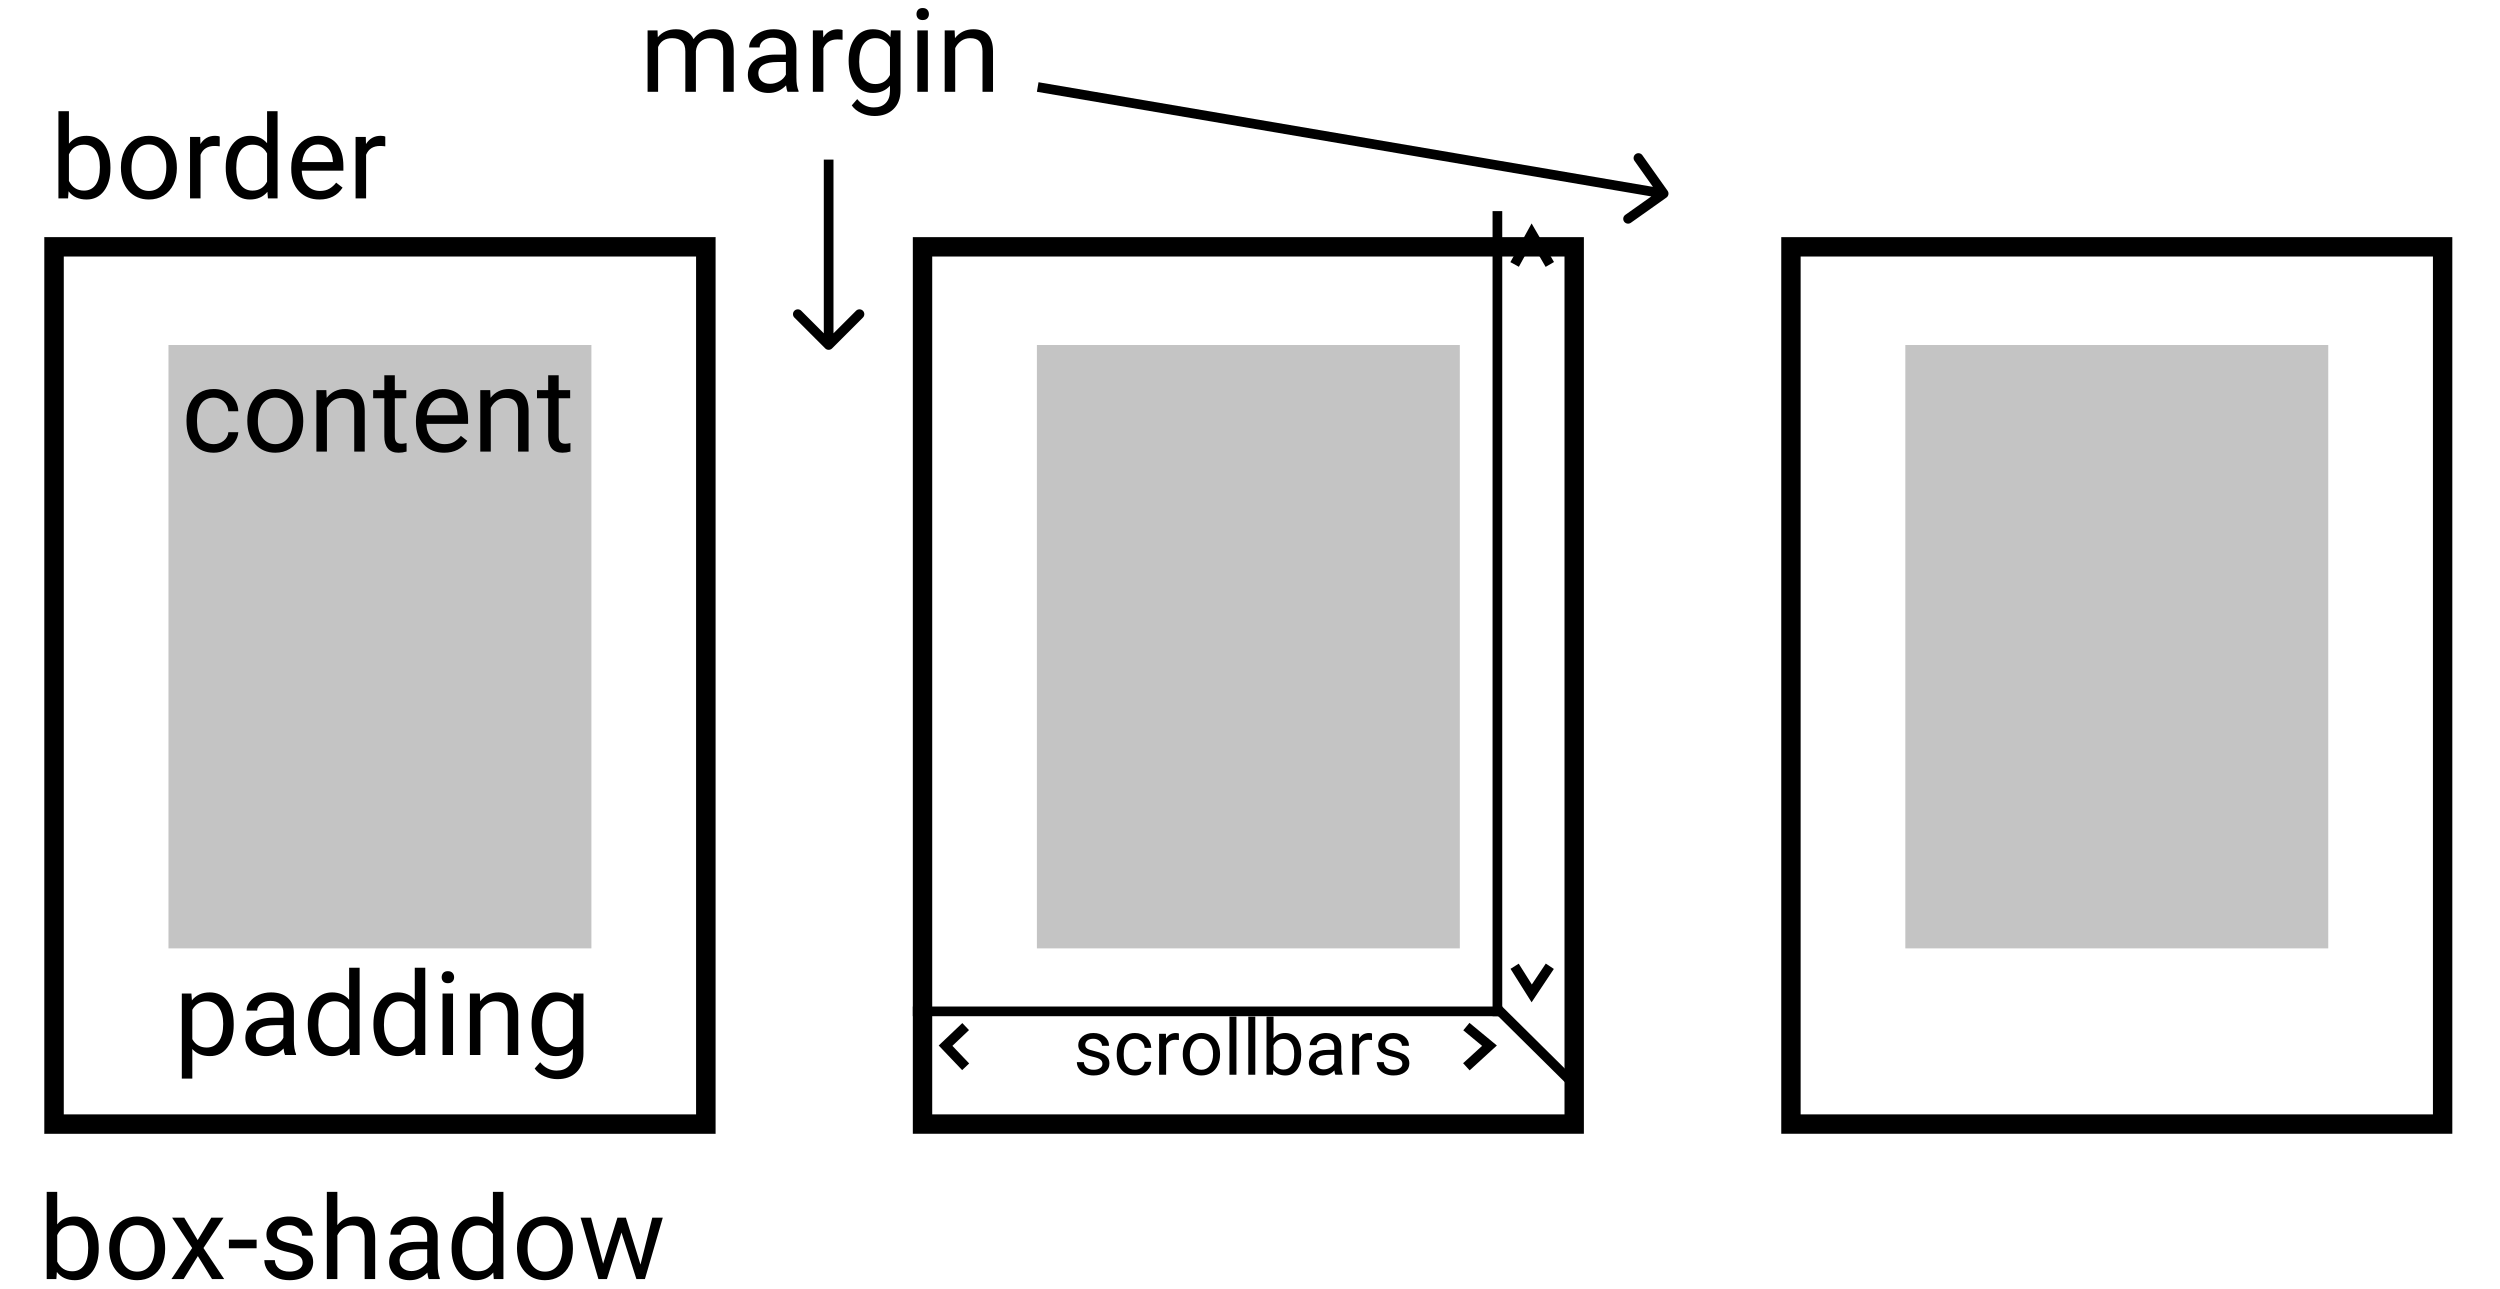 <svg width="258" height="133" viewBox="0 0 258 133" fill="none" xmlns="http://www.w3.org/2000/svg">
<g filter="url(#filter0_d)">
<rect x="4.582" y="20.473" width="69.253" height="92.531" fill="white"/>
<rect x="5.582" y="21.473" width="67.253" height="90.531" stroke="black" stroke-width="2"/>
</g>
<rect x="17.386" y="35.603" width="43.647" height="62.27" fill="#C4C4C4"/>
<g filter="url(#filter1_d)">
<rect x="4.582" y="20.473" width="69.253" height="92.531" fill="white"/>
<rect x="5.582" y="21.473" width="67.253" height="90.531" stroke="black" stroke-width="2"/>
</g>
<rect x="17.386" y="35.603" width="43.647" height="62.27" fill="#C4C4C4"/>
<g filter="url(#filter2_d)">
<rect x="94.204" y="20.473" width="69.253" height="92.531" fill="white"/>
<rect x="95.204" y="21.473" width="67.253" height="90.531" stroke="black" stroke-width="2"/>
</g>
<rect x="107.007" y="35.603" width="43.647" height="62.27" fill="#C4C4C4"/>
<g filter="url(#filter3_d)">
<rect x="183.826" y="20.473" width="69.253" height="92.531" fill="white"/>
<rect x="184.826" y="21.473" width="67.253" height="90.531" stroke="black" stroke-width="2"/>
</g>
<rect x="196.629" y="35.603" width="43.647" height="62.27" fill="#C4C4C4"/>
<path d="M10.188 128.9C10.188 129.869 9.965 130.648 9.52 131.238C9.074 131.824 8.477 132.117 7.727 132.117C6.926 132.117 6.307 131.834 5.869 131.268L5.816 132H4.82V123H5.904V126.357C6.342 125.814 6.945 125.543 7.715 125.543C8.484 125.543 9.088 125.834 9.525 126.416C9.967 126.998 10.188 127.795 10.188 128.807V128.9ZM9.104 128.777C9.104 128.039 8.961 127.469 8.676 127.066C8.391 126.664 7.98 126.463 7.445 126.463C6.73 126.463 6.217 126.795 5.904 127.459V130.201C6.236 130.865 6.754 131.197 7.457 131.197C7.977 131.197 8.381 130.996 8.67 130.594C8.959 130.191 9.104 129.586 9.104 128.777ZM11.271 128.771C11.271 128.15 11.393 127.592 11.635 127.096C11.881 126.6 12.221 126.217 12.654 125.947C13.092 125.678 13.59 125.543 14.148 125.543C15.012 125.543 15.709 125.842 16.24 126.439C16.775 127.037 17.043 127.832 17.043 128.824V128.9C17.043 129.518 16.924 130.072 16.686 130.564C16.451 131.053 16.113 131.434 15.672 131.707C15.234 131.98 14.73 132.117 14.16 132.117C13.301 132.117 12.604 131.818 12.068 131.221C11.537 130.623 11.271 129.832 11.271 128.848V128.771ZM12.361 128.9C12.361 129.604 12.523 130.168 12.848 130.594C13.176 131.02 13.613 131.232 14.16 131.232C14.711 131.232 15.148 131.018 15.473 130.588C15.797 130.154 15.959 129.549 15.959 128.771C15.959 128.076 15.793 127.514 15.461 127.084C15.133 126.65 14.695 126.434 14.148 126.434C13.613 126.434 13.182 126.646 12.854 127.072C12.525 127.498 12.361 128.107 12.361 128.9ZM20.4 127.975L21.807 125.66H23.072L20.998 128.795L23.137 132H21.883L20.418 129.627L18.953 132H17.693L19.832 128.795L17.758 125.66H19.012L20.4 127.975ZM26.482 128.818H23.623V127.934H26.482V128.818ZM31.234 130.318C31.234 130.025 31.123 129.799 30.9 129.639C30.682 129.475 30.297 129.334 29.746 129.217C29.199 129.1 28.764 128.959 28.439 128.795C28.119 128.631 27.881 128.436 27.725 128.209C27.572 127.982 27.496 127.713 27.496 127.4C27.496 126.881 27.715 126.441 28.152 126.082C28.594 125.723 29.156 125.543 29.84 125.543C30.559 125.543 31.141 125.729 31.586 126.1C32.035 126.471 32.26 126.945 32.26 127.523H31.17C31.17 127.227 31.043 126.971 30.789 126.756C30.539 126.541 30.223 126.434 29.84 126.434C29.445 126.434 29.137 126.52 28.914 126.691C28.691 126.863 28.58 127.088 28.58 127.365C28.58 127.627 28.684 127.824 28.891 127.957C29.098 128.09 29.471 128.217 30.01 128.338C30.553 128.459 30.992 128.604 31.328 128.771C31.664 128.939 31.912 129.143 32.072 129.381C32.236 129.615 32.318 129.902 32.318 130.242C32.318 130.809 32.092 131.264 31.639 131.607C31.186 131.947 30.598 132.117 29.875 132.117C29.367 132.117 28.918 132.027 28.527 131.848C28.137 131.668 27.83 131.418 27.607 131.098C27.389 130.773 27.279 130.424 27.279 130.049H28.363C28.383 130.412 28.527 130.701 28.797 130.916C29.07 131.127 29.43 131.232 29.875 131.232C30.285 131.232 30.613 131.15 30.859 130.986C31.109 130.818 31.234 130.596 31.234 130.318ZM34.815 126.428C35.295 125.838 35.92 125.543 36.69 125.543C38.029 125.543 38.705 126.299 38.717 127.811V132H37.633V127.805C37.629 127.348 37.523 127.01 37.316 126.791C37.113 126.572 36.795 126.463 36.361 126.463C36.01 126.463 35.701 126.557 35.435 126.744C35.17 126.932 34.963 127.178 34.815 127.482V132H33.73V123H34.815V126.428ZM44.254 132C44.191 131.875 44.141 131.652 44.102 131.332C43.598 131.855 42.996 132.117 42.297 132.117C41.672 132.117 41.158 131.941 40.756 131.59C40.357 131.234 40.158 130.785 40.158 130.242C40.158 129.582 40.408 129.07 40.908 128.707C41.412 128.34 42.119 128.156 43.029 128.156H44.084V127.658C44.084 127.279 43.971 126.979 43.744 126.756C43.518 126.529 43.184 126.416 42.742 126.416C42.355 126.416 42.031 126.514 41.77 126.709C41.508 126.904 41.377 127.141 41.377 127.418H40.287C40.287 127.102 40.398 126.797 40.621 126.504C40.848 126.207 41.152 125.973 41.535 125.801C41.922 125.629 42.346 125.543 42.807 125.543C43.537 125.543 44.109 125.727 44.523 126.094C44.938 126.457 45.152 126.959 45.168 127.6V130.518C45.168 131.1 45.242 131.562 45.391 131.906V132H44.254ZM42.455 131.174C42.795 131.174 43.117 131.086 43.422 130.91C43.727 130.734 43.947 130.506 44.084 130.225V128.924H43.234C41.906 128.924 41.242 129.312 41.242 130.09C41.242 130.43 41.355 130.695 41.582 130.887C41.809 131.078 42.1 131.174 42.455 131.174ZM46.603 128.777C46.603 127.805 46.834 127.023 47.295 126.434C47.756 125.84 48.359 125.543 49.105 125.543C49.848 125.543 50.435 125.797 50.869 126.305V123H51.953V132H50.957L50.904 131.32C50.471 131.852 49.867 132.117 49.094 132.117C48.359 132.117 47.76 131.816 47.295 131.215C46.834 130.613 46.603 129.828 46.603 128.859V128.777ZM47.688 128.9C47.688 129.619 47.836 130.182 48.133 130.588C48.43 130.994 48.84 131.197 49.363 131.197C50.051 131.197 50.553 130.889 50.869 130.271V127.359C50.545 126.762 50.047 126.463 49.375 126.463C48.844 126.463 48.43 126.668 48.133 127.078C47.836 127.488 47.688 128.096 47.688 128.9ZM53.353 128.771C53.353 128.15 53.475 127.592 53.717 127.096C53.963 126.6 54.303 126.217 54.736 125.947C55.174 125.678 55.672 125.543 56.23 125.543C57.094 125.543 57.791 125.842 58.322 126.439C58.857 127.037 59.125 127.832 59.125 128.824V128.9C59.125 129.518 59.006 130.072 58.768 130.564C58.533 131.053 58.195 131.434 57.754 131.707C57.316 131.98 56.812 132.117 56.242 132.117C55.383 132.117 54.685 131.818 54.15 131.221C53.619 130.623 53.353 129.832 53.353 128.848V128.771ZM54.443 128.9C54.443 129.604 54.605 130.168 54.93 130.594C55.258 131.02 55.695 131.232 56.242 131.232C56.793 131.232 57.23 131.018 57.555 130.588C57.879 130.154 58.041 129.549 58.041 128.771C58.041 128.076 57.875 127.514 57.543 127.084C57.215 126.65 56.777 126.434 56.23 126.434C55.695 126.434 55.264 126.646 54.935 127.072C54.607 127.498 54.443 128.107 54.443 128.9ZM66.098 130.506L67.316 125.66H68.4L66.555 132H65.676L64.135 127.195L62.635 132H61.756L59.916 125.66H60.994L62.242 130.406L63.719 125.66H64.592L66.098 130.506Z" fill="black"/>
<path d="M67.856 3.137L67.886 3.84C68.35 3.293 68.977 3.02 69.766 3.02C70.653 3.02 71.257 3.359 71.577 4.039C71.788 3.734 72.061 3.488 72.397 3.301C72.737 3.113 73.138 3.02 73.599 3.02C74.989 3.02 75.696 3.756 75.72 5.229V9.477H74.636V5.293C74.636 4.84 74.532 4.502 74.325 4.279C74.118 4.053 73.77 3.94 73.282 3.94C72.88 3.94 72.546 4.061 72.28 4.303C72.014 4.541 71.86 4.863 71.817 5.27V9.477H70.727V5.322C70.727 4.4 70.276 3.94 69.374 3.94C68.663 3.94 68.177 4.242 67.915 4.848V9.477H66.831V3.137H67.856ZM81.274 9.477C81.212 9.352 81.161 9.129 81.122 8.809C80.618 9.332 80.016 9.594 79.317 9.594C78.692 9.594 78.179 9.418 77.776 9.066C77.378 8.711 77.179 8.262 77.179 7.719C77.179 7.059 77.429 6.547 77.929 6.184C78.433 5.816 79.139 5.633 80.05 5.633H81.104V5.135C81.104 4.756 80.991 4.455 80.764 4.232C80.538 4.006 80.204 3.893 79.763 3.893C79.376 3.893 79.052 3.99 78.79 4.186C78.528 4.381 78.397 4.617 78.397 4.895H77.308C77.308 4.578 77.419 4.274 77.641 3.981C77.868 3.684 78.173 3.449 78.555 3.277C78.942 3.106 79.366 3.02 79.827 3.02C80.558 3.02 81.13 3.203 81.544 3.57C81.958 3.934 82.173 4.436 82.188 5.076V7.994C82.188 8.576 82.263 9.039 82.411 9.383V9.477H81.274ZM79.475 8.65C79.815 8.65 80.138 8.563 80.442 8.387C80.747 8.211 80.968 7.982 81.104 7.701V6.4H80.255C78.927 6.4 78.263 6.789 78.263 7.566C78.263 7.906 78.376 8.172 78.602 8.363C78.829 8.555 79.12 8.65 79.475 8.65ZM86.952 4.109C86.788 4.082 86.61 4.068 86.419 4.068C85.708 4.068 85.225 4.371 84.972 4.977V9.477H83.888V3.137H84.942L84.96 3.869C85.315 3.303 85.819 3.02 86.472 3.02C86.683 3.02 86.843 3.047 86.952 3.102V4.109ZM87.579 6.254C87.579 5.266 87.808 4.481 88.264 3.898C88.722 3.313 89.327 3.02 90.081 3.02C90.854 3.02 91.458 3.293 91.891 3.84L91.944 3.137H92.934V9.324C92.934 10.145 92.69 10.791 92.202 11.264C91.718 11.736 91.065 11.973 90.245 11.973C89.788 11.973 89.341 11.875 88.903 11.68C88.466 11.484 88.132 11.217 87.901 10.877L88.464 10.227C88.929 10.801 89.497 11.088 90.169 11.088C90.696 11.088 91.106 10.94 91.399 10.643C91.696 10.346 91.845 9.928 91.845 9.389V8.844C91.411 9.344 90.819 9.594 90.069 9.594C89.327 9.594 88.725 9.295 88.264 8.697C87.808 8.1 87.579 7.285 87.579 6.254ZM88.669 6.377C88.669 7.092 88.815 7.654 89.108 8.065C89.401 8.471 89.811 8.674 90.339 8.674C91.022 8.674 91.524 8.363 91.845 7.742V4.848C91.513 4.242 91.014 3.94 90.35 3.94C89.823 3.94 89.411 4.145 89.114 4.555C88.817 4.965 88.669 5.572 88.669 6.377ZM95.753 9.477H94.669V3.137H95.753V9.477ZM94.581 1.455C94.581 1.279 94.634 1.131 94.739 1.01C94.849 0.889 95.009 0.828 95.22 0.828C95.43 0.828 95.591 0.889 95.7 1.01C95.809 1.131 95.864 1.279 95.864 1.455C95.864 1.631 95.809 1.777 95.7 1.895C95.591 2.012 95.43 2.07 95.22 2.07C95.009 2.07 94.849 2.012 94.739 1.895C94.634 1.777 94.581 1.631 94.581 1.455ZM98.518 3.137L98.554 3.934C99.038 3.324 99.671 3.02 100.452 3.02C101.792 3.02 102.468 3.775 102.479 5.287V9.477H101.395V5.281C101.391 4.824 101.286 4.486 101.079 4.268C100.876 4.049 100.557 3.94 100.124 3.94C99.772 3.94 99.464 4.033 99.198 4.221C98.933 4.408 98.725 4.654 98.577 4.959V9.477H97.493V3.137H98.518Z" fill="black"/>
<path d="M24.118 105.774C24.118 106.738 23.898 107.516 23.456 108.106C23.015 108.695 22.417 108.99 21.663 108.99C20.894 108.99 20.288 108.746 19.847 108.258V111.311H18.763V102.533H19.753L19.806 103.237C20.247 102.69 20.861 102.416 21.646 102.416C22.407 102.416 23.009 102.703 23.45 103.278C23.896 103.852 24.118 104.651 24.118 105.674V105.774ZM23.034 105.651C23.034 104.936 22.882 104.371 22.577 103.957C22.273 103.543 21.855 103.336 21.323 103.336C20.667 103.336 20.175 103.627 19.847 104.209V107.238C20.171 107.817 20.667 108.106 21.335 108.106C21.855 108.106 22.267 107.901 22.572 107.49C22.88 107.076 23.034 106.463 23.034 105.651ZM29.415 108.873C29.353 108.748 29.302 108.526 29.263 108.205C28.759 108.729 28.157 108.99 27.458 108.99C26.833 108.99 26.32 108.815 25.917 108.463C25.519 108.108 25.32 107.658 25.32 107.115C25.32 106.455 25.57 105.944 26.07 105.58C26.573 105.213 27.28 105.029 28.191 105.029H29.245V104.531C29.245 104.153 29.132 103.852 28.905 103.629C28.679 103.403 28.345 103.289 27.904 103.289C27.517 103.289 27.193 103.387 26.931 103.582C26.669 103.778 26.538 104.014 26.538 104.291H25.448C25.448 103.975 25.56 103.67 25.782 103.377C26.009 103.08 26.314 102.846 26.697 102.674C27.083 102.502 27.507 102.416 27.968 102.416C28.698 102.416 29.271 102.6 29.685 102.967C30.099 103.33 30.314 103.832 30.329 104.473V107.391C30.329 107.973 30.404 108.436 30.552 108.779V108.873H29.415ZM27.616 108.047C27.956 108.047 28.279 107.959 28.583 107.783C28.888 107.608 29.109 107.379 29.245 107.098V105.797H28.396C27.068 105.797 26.404 106.186 26.404 106.963C26.404 107.303 26.517 107.569 26.743 107.76C26.97 107.951 27.261 108.047 27.616 108.047ZM31.765 105.651C31.765 104.678 31.995 103.897 32.456 103.307C32.917 102.713 33.521 102.416 34.267 102.416C35.009 102.416 35.597 102.67 36.031 103.178V99.873H37.114V108.873H36.118L36.066 108.194C35.632 108.725 35.029 108.99 34.255 108.99C33.521 108.99 32.921 108.69 32.456 108.088C31.995 107.487 31.765 106.701 31.765 105.733V105.651ZM32.849 105.774C32.849 106.492 32.997 107.055 33.294 107.461C33.591 107.867 34.001 108.07 34.525 108.07C35.212 108.07 35.714 107.762 36.031 107.145V104.233C35.706 103.635 35.208 103.336 34.536 103.336C34.005 103.336 33.591 103.541 33.294 103.951C32.997 104.362 32.849 104.969 32.849 105.774ZM38.538 105.651C38.538 104.678 38.769 103.897 39.23 103.307C39.691 102.713 40.294 102.416 41.04 102.416C41.782 102.416 42.37 102.67 42.804 103.178V99.873H43.888V108.873H42.892L42.839 108.194C42.406 108.725 41.802 108.99 41.029 108.99C40.294 108.99 39.695 108.69 39.23 108.088C38.769 107.487 38.538 106.701 38.538 105.733V105.651ZM39.622 105.774C39.622 106.492 39.771 107.055 40.068 107.461C40.364 107.867 40.775 108.07 41.298 108.07C41.986 108.07 42.487 107.762 42.804 107.145V104.233C42.48 103.635 41.982 103.336 41.31 103.336C40.779 103.336 40.364 103.541 40.068 103.951C39.771 104.362 39.622 104.969 39.622 105.774ZM46.753 108.873H45.669V102.533H46.753V108.873ZM45.581 100.852C45.581 100.676 45.634 100.528 45.739 100.406C45.849 100.285 46.009 100.225 46.22 100.225C46.431 100.225 46.591 100.285 46.7 100.406C46.81 100.528 46.864 100.676 46.864 100.852C46.864 101.028 46.81 101.174 46.7 101.291C46.591 101.408 46.431 101.467 46.22 101.467C46.009 101.467 45.849 101.408 45.739 101.291C45.634 101.174 45.581 101.028 45.581 100.852ZM49.519 102.533L49.554 103.33C50.038 102.721 50.671 102.416 51.452 102.416C52.792 102.416 53.468 103.172 53.48 104.684V108.873H52.396V104.678C52.392 104.221 52.286 103.883 52.079 103.664C51.876 103.445 51.558 103.336 51.124 103.336C50.773 103.336 50.464 103.43 50.199 103.617C49.933 103.805 49.726 104.051 49.577 104.356V108.873H48.493V102.533H49.519ZM54.857 105.651C54.857 104.662 55.085 103.877 55.542 103.295C55.999 102.709 56.605 102.416 57.359 102.416C58.132 102.416 58.736 102.69 59.169 103.237L59.222 102.533H60.212V108.721C60.212 109.541 59.968 110.188 59.48 110.66C58.995 111.133 58.343 111.369 57.523 111.369C57.066 111.369 56.618 111.272 56.181 111.076C55.743 110.881 55.409 110.613 55.179 110.274L55.742 109.623C56.206 110.197 56.775 110.485 57.447 110.485C57.974 110.485 58.384 110.336 58.677 110.039C58.974 109.742 59.122 109.324 59.122 108.785V108.24C58.689 108.74 58.097 108.99 57.347 108.99C56.605 108.99 56.003 108.692 55.542 108.094C55.085 107.496 54.857 106.682 54.857 105.651ZM55.947 105.774C55.947 106.488 56.093 107.051 56.386 107.461C56.679 107.867 57.089 108.07 57.617 108.07C58.3 108.07 58.802 107.76 59.122 107.139V104.244C58.79 103.639 58.292 103.336 57.628 103.336C57.101 103.336 56.689 103.541 56.392 103.951C56.095 104.362 55.947 104.969 55.947 105.774Z" fill="black"/>
<path d="M22.072 45.836C22.459 45.836 22.797 45.719 23.086 45.484C23.375 45.25 23.535 44.957 23.566 44.605H24.592C24.572 44.969 24.447 45.315 24.217 45.643C23.986 45.971 23.678 46.232 23.291 46.428C22.908 46.623 22.502 46.721 22.072 46.721C21.209 46.721 20.521 46.434 20.01 45.859C19.502 45.281 19.248 44.492 19.248 43.492V43.31C19.248 42.693 19.361 42.145 19.588 41.664C19.814 41.184 20.139 40.81 20.561 40.545C20.986 40.279 21.488 40.147 22.066 40.147C22.777 40.147 23.367 40.359 23.836 40.785C24.309 41.211 24.561 41.764 24.592 42.443H23.566C23.535 42.033 23.379 41.697 23.098 41.435C22.82 41.17 22.477 41.037 22.066 41.037C21.516 41.037 21.088 41.236 20.783 41.635C20.482 42.029 20.332 42.602 20.332 43.352V43.557C20.332 44.287 20.482 44.85 20.783 45.244C21.084 45.639 21.514 45.836 22.072 45.836ZM25.523 43.375C25.523 42.754 25.645 42.195 25.887 41.699C26.133 41.203 26.473 40.82 26.906 40.551C27.344 40.281 27.842 40.147 28.4 40.147C29.264 40.147 29.961 40.445 30.492 41.043C31.027 41.641 31.295 42.435 31.295 43.428V43.504C31.295 44.121 31.176 44.676 30.938 45.168C30.703 45.656 30.365 46.037 29.924 46.31C29.486 46.584 28.982 46.721 28.412 46.721C27.553 46.721 26.855 46.422 26.32 45.824C25.789 45.227 25.523 44.435 25.523 43.451V43.375ZM26.613 43.504C26.613 44.207 26.775 44.772 27.1 45.197C27.428 45.623 27.865 45.836 28.412 45.836C28.963 45.836 29.4 45.621 29.725 45.191C30.049 44.758 30.211 44.152 30.211 43.375C30.211 42.68 30.045 42.117 29.713 41.688C29.385 41.254 28.947 41.037 28.4 41.037C27.865 41.037 27.434 41.25 27.105 41.676C26.777 42.102 26.613 42.711 26.613 43.504ZM33.68 40.264L33.715 41.06C34.199 40.451 34.832 40.147 35.613 40.147C36.953 40.147 37.629 40.902 37.641 42.414V46.603H36.557V42.408C36.553 41.951 36.447 41.613 36.24 41.395C36.037 41.176 35.719 41.066 35.285 41.066C34.934 41.066 34.625 41.16 34.359 41.348C34.094 41.535 33.887 41.781 33.738 42.086V46.603H32.654V40.264H33.68ZM40.746 38.728V40.264H41.93V41.102H40.746V45.033C40.746 45.287 40.799 45.478 40.904 45.607C41.01 45.732 41.19 45.795 41.443 45.795C41.568 45.795 41.74 45.772 41.959 45.725V46.603C41.674 46.682 41.397 46.721 41.127 46.721C40.643 46.721 40.277 46.574 40.031 46.281C39.785 45.988 39.662 45.572 39.662 45.033V41.102H38.508V40.264H39.662V38.728H40.746ZM45.832 46.721C44.973 46.721 44.273 46.44 43.734 45.877C43.195 45.31 42.926 44.555 42.926 43.609V43.41C42.926 42.781 43.045 42.221 43.283 41.728C43.525 41.232 43.861 40.846 44.291 40.568C44.725 40.287 45.193 40.147 45.697 40.147C46.522 40.147 47.162 40.418 47.619 40.961C48.076 41.504 48.305 42.281 48.305 43.293V43.744H44.01C44.025 44.369 44.207 44.875 44.555 45.262C44.906 45.645 45.352 45.836 45.891 45.836C46.273 45.836 46.598 45.758 46.863 45.602C47.129 45.445 47.361 45.238 47.56 44.98L48.223 45.496C47.691 46.312 46.895 46.721 45.832 46.721ZM45.697 41.037C45.26 41.037 44.893 41.197 44.596 41.518C44.299 41.834 44.115 42.279 44.045 42.853H47.221V42.772C47.19 42.221 47.041 41.795 46.775 41.494C46.51 41.19 46.15 41.037 45.697 41.037ZM50.59 40.264L50.625 41.06C51.109 40.451 51.742 40.147 52.523 40.147C53.863 40.147 54.539 40.902 54.551 42.414V46.603H53.467V42.408C53.463 41.951 53.357 41.613 53.15 41.395C52.947 41.176 52.629 41.066 52.195 41.066C51.844 41.066 51.535 41.16 51.27 41.348C51.004 41.535 50.797 41.781 50.648 42.086V46.603H49.565V40.264H50.59ZM57.656 38.728V40.264H58.84V41.102H57.656V45.033C57.656 45.287 57.709 45.478 57.815 45.607C57.92 45.732 58.1 45.795 58.353 45.795C58.478 45.795 58.65 45.772 58.869 45.725V46.603C58.584 46.682 58.307 46.721 58.037 46.721C57.553 46.721 57.188 46.574 56.941 46.281C56.695 45.988 56.572 45.572 56.572 45.033V41.102H55.418V40.264H56.572V38.728H57.656Z" fill="black"/>
<path d="M11.396 17.373C11.396 18.342 11.173 19.121 10.728 19.711C10.283 20.297 9.685 20.59 8.935 20.59C8.134 20.59 7.515 20.307 7.077 19.74L7.025 20.473H6.029V11.473H7.113V14.83C7.55 14.287 8.154 14.016 8.923 14.016C9.693 14.016 10.296 14.307 10.734 14.889C11.175 15.471 11.396 16.267 11.396 17.279V17.373ZM10.312 17.25C10.312 16.512 10.169 15.941 9.884 15.539C9.599 15.137 9.189 14.935 8.654 14.935C7.939 14.935 7.425 15.268 7.113 15.932V18.674C7.445 19.338 7.962 19.67 8.665 19.67C9.185 19.67 9.589 19.469 9.878 19.066C10.167 18.664 10.312 18.058 10.312 17.25ZM12.48 17.244C12.48 16.623 12.601 16.064 12.843 15.568C13.089 15.072 13.429 14.689 13.863 14.42C14.3 14.15 14.798 14.016 15.357 14.016C16.22 14.016 16.917 14.314 17.448 14.912C17.984 15.51 18.251 16.305 18.251 17.297V17.373C18.251 17.99 18.132 18.545 17.894 19.037C17.659 19.525 17.322 19.906 16.88 20.18C16.443 20.453 15.939 20.59 15.368 20.59C14.509 20.59 13.812 20.291 13.277 19.693C12.745 19.096 12.48 18.305 12.48 17.32V17.244ZM13.57 17.373C13.57 18.076 13.732 18.641 14.056 19.066C14.384 19.492 14.822 19.705 15.368 19.705C15.919 19.705 16.357 19.49 16.681 19.061C17.005 18.627 17.167 18.021 17.167 17.244C17.167 16.549 17.001 15.986 16.669 15.557C16.341 15.123 15.904 14.906 15.357 14.906C14.822 14.906 14.39 15.119 14.062 15.545C13.734 15.971 13.57 16.58 13.57 17.373ZM22.675 15.105C22.511 15.078 22.333 15.064 22.142 15.064C21.431 15.064 20.948 15.367 20.695 15.973V20.473H19.611V14.133H20.665L20.683 14.865C21.038 14.299 21.542 14.016 22.195 14.016C22.405 14.016 22.566 14.043 22.675 14.098V15.105ZM23.296 17.25C23.296 16.277 23.527 15.496 23.988 14.906C24.448 14.312 25.052 14.016 25.798 14.016C26.54 14.016 27.128 14.27 27.562 14.777V11.473H28.646V20.473H27.65L27.597 19.793C27.163 20.324 26.56 20.59 25.786 20.59C25.052 20.59 24.452 20.289 23.988 19.687C23.527 19.086 23.296 18.301 23.296 17.332V17.25ZM24.38 17.373C24.38 18.092 24.529 18.654 24.825 19.061C25.122 19.467 25.532 19.67 26.056 19.67C26.743 19.67 27.245 19.361 27.562 18.744V15.832C27.238 15.234 26.739 14.935 26.068 14.935C25.536 14.935 25.122 15.141 24.825 15.551C24.529 15.961 24.38 16.568 24.38 17.373ZM32.964 20.59C32.105 20.59 31.405 20.308 30.866 19.746C30.327 19.18 30.058 18.424 30.058 17.479V17.279C30.058 16.65 30.177 16.09 30.415 15.598C30.657 15.101 30.993 14.715 31.423 14.437C31.857 14.156 32.325 14.016 32.829 14.016C33.654 14.016 34.294 14.287 34.751 14.83C35.208 15.373 35.437 16.15 35.437 17.162V17.613H31.142C31.157 18.238 31.339 18.744 31.687 19.131C32.038 19.514 32.484 19.705 33.023 19.705C33.406 19.705 33.73 19.627 33.995 19.471C34.261 19.314 34.493 19.107 34.693 18.849L35.355 19.365C34.824 20.182 34.027 20.59 32.964 20.59ZM32.829 14.906C32.392 14.906 32.025 15.066 31.728 15.387C31.431 15.703 31.247 16.148 31.177 16.723H34.353V16.641C34.322 16.09 34.173 15.664 33.907 15.363C33.642 15.059 33.282 14.906 32.829 14.906ZM39.761 15.105C39.597 15.078 39.419 15.064 39.228 15.064C38.517 15.064 38.034 15.367 37.781 15.973V20.473H36.697V14.133H37.751L37.769 14.865C38.124 14.299 38.628 14.016 39.281 14.016C39.492 14.016 39.652 14.043 39.761 14.098V15.105Z" fill="black"/>
<path d="M85.163 35.957C85.358 36.152 85.675 36.152 85.87 35.957L89.052 32.775C89.247 32.58 89.247 32.263 89.052 32.068C88.857 31.873 88.54 31.873 88.345 32.068L85.516 34.896L82.688 32.068C82.493 31.873 82.176 31.873 81.981 32.068C81.786 32.263 81.786 32.58 81.981 32.775L85.163 35.957ZM85.016 16.473V35.603H86.016V16.473H85.016Z" fill="black"/>
<path d="M171.978 20.388C172.203 20.228 172.256 19.916 172.097 19.691L169.494 16.02C169.334 15.794 169.022 15.741 168.797 15.901C168.572 16.061 168.518 16.373 168.678 16.598L170.992 19.861L167.729 22.174C167.503 22.334 167.45 22.646 167.61 22.872C167.77 23.097 168.082 23.15 168.307 22.99L171.978 20.388ZM107.007 9.473L171.605 20.473L171.773 19.487L107.175 8.487L107.007 9.473Z" fill="black"/>
<line x1="94.204" y1="104.373" x2="155.032" y2="104.373" stroke="black"/>
<line x1="154.532" y1="104.873" x2="154.532" y2="21.787" stroke="black"/>
<path d="M154.575 104.133L162.046 111.529" stroke="black"/>
<path d="M99.656 105.943L97.581 107.914L99.656 110.093M151.329 105.943L153.715 107.914L151.329 110.093M156.309 99.717L158.073 102.519L159.941 99.717M159.941 27.292L158.073 24.076L156.309 27.292" stroke="black"/>
<path d="M113.769 109.791C113.769 109.596 113.694 109.444 113.546 109.338C113.4 109.228 113.144 109.135 112.776 109.056C112.412 108.978 112.122 108.885 111.905 108.775C111.692 108.666 111.533 108.536 111.429 108.385C111.327 108.234 111.276 108.054 111.276 107.846C111.276 107.499 111.422 107.206 111.714 106.967C112.008 106.727 112.383 106.607 112.839 106.607C113.318 106.607 113.706 106.731 114.003 106.978C114.303 107.226 114.452 107.542 114.452 107.928H113.726C113.726 107.73 113.641 107.559 113.472 107.416C113.305 107.273 113.094 107.201 112.839 107.201C112.576 107.201 112.37 107.258 112.222 107.373C112.073 107.487 111.999 107.637 111.999 107.822C111.999 107.997 112.068 108.128 112.206 108.217C112.344 108.305 112.593 108.39 112.952 108.471C113.314 108.551 113.607 108.648 113.831 108.76C114.055 108.872 114.22 109.007 114.327 109.166C114.437 109.322 114.491 109.513 114.491 109.74C114.491 110.118 114.34 110.421 114.038 110.65C113.736 110.877 113.344 110.99 112.862 110.99C112.524 110.99 112.224 110.93 111.964 110.81C111.704 110.691 111.499 110.524 111.351 110.31C111.205 110.094 111.132 109.861 111.132 109.611H111.855C111.868 109.853 111.964 110.046 112.144 110.189C112.326 110.33 112.566 110.4 112.862 110.4C113.136 110.4 113.355 110.346 113.519 110.236C113.685 110.124 113.769 109.976 113.769 109.791ZM117.128 110.4C117.386 110.4 117.611 110.322 117.804 110.166C117.997 110.01 118.103 109.814 118.124 109.58H118.808C118.795 109.822 118.711 110.053 118.558 110.271C118.404 110.49 118.198 110.665 117.941 110.795C117.685 110.925 117.415 110.99 117.128 110.99C116.553 110.99 116.094 110.799 115.753 110.416C115.415 110.03 115.245 109.504 115.245 108.838V108.717C115.245 108.305 115.321 107.939 115.472 107.619C115.623 107.299 115.839 107.05 116.12 106.873C116.404 106.696 116.739 106.607 117.124 106.607C117.598 106.607 117.991 106.749 118.304 107.033C118.619 107.317 118.787 107.685 118.808 108.138H118.124C118.103 107.865 117.999 107.641 117.812 107.467C117.627 107.29 117.398 107.201 117.124 107.201C116.757 107.201 116.472 107.334 116.269 107.599C116.068 107.862 115.968 108.244 115.968 108.744V108.881C115.968 109.368 116.068 109.743 116.269 110.006C116.469 110.269 116.756 110.4 117.128 110.4ZM121.663 107.334C121.554 107.316 121.435 107.306 121.308 107.306C120.834 107.306 120.512 107.508 120.343 107.912V110.912H119.62V106.685H120.323L120.335 107.174C120.572 106.796 120.908 106.607 121.343 106.607C121.484 106.607 121.59 106.625 121.663 106.662V107.334ZM122.062 108.76C122.062 108.346 122.142 107.973 122.304 107.642C122.468 107.312 122.694 107.056 122.984 106.877C123.275 106.697 123.607 106.607 123.98 106.607C124.555 106.607 125.02 106.806 125.374 107.205C125.731 107.603 125.909 108.133 125.909 108.795V108.846C125.909 109.257 125.83 109.627 125.671 109.955C125.515 110.28 125.29 110.534 124.995 110.717C124.704 110.899 124.368 110.99 123.987 110.99C123.415 110.99 122.95 110.791 122.593 110.392C122.239 109.994 122.062 109.467 122.062 108.81V108.76ZM122.788 108.846C122.788 109.314 122.896 109.691 123.112 109.974C123.331 110.258 123.623 110.4 123.987 110.4C124.355 110.4 124.646 110.257 124.862 109.971C125.079 109.681 125.187 109.278 125.187 108.76C125.187 108.296 125.076 107.921 124.855 107.635C124.636 107.346 124.344 107.201 123.98 107.201C123.623 107.201 123.335 107.343 123.116 107.627C122.898 107.911 122.788 108.317 122.788 108.846ZM127.601 110.912H126.878V104.912H127.601V110.912ZM129.546 110.912H128.823V104.912H129.546V110.912ZM134.284 108.846C134.284 109.491 134.136 110.011 133.839 110.404C133.542 110.795 133.144 110.99 132.644 110.99C132.11 110.99 131.697 110.801 131.405 110.424L131.37 110.912H130.706V104.912H131.429V107.15C131.72 106.788 132.123 106.607 132.636 106.607C133.149 106.607 133.551 106.801 133.843 107.189C134.137 107.577 134.284 108.109 134.284 108.783V108.846ZM133.562 108.763C133.562 108.271 133.467 107.891 133.276 107.623C133.086 107.355 132.813 107.221 132.456 107.221C131.98 107.221 131.637 107.442 131.429 107.885V109.713C131.65 110.155 131.995 110.377 132.464 110.377C132.81 110.377 133.08 110.243 133.273 109.974C133.465 109.706 133.562 109.303 133.562 108.763ZM137.808 110.912C137.766 110.829 137.732 110.68 137.706 110.467C137.37 110.816 136.969 110.99 136.503 110.99C136.086 110.99 135.744 110.873 135.476 110.638C135.21 110.402 135.077 110.102 135.077 109.74C135.077 109.3 135.244 108.959 135.577 108.717C135.913 108.472 136.385 108.349 136.991 108.349H137.694V108.017C137.694 107.765 137.619 107.564 137.468 107.416C137.317 107.265 137.094 107.189 136.8 107.189C136.542 107.189 136.326 107.254 136.151 107.385C135.977 107.515 135.89 107.672 135.89 107.857H135.163C135.163 107.646 135.237 107.443 135.386 107.248C135.537 107.05 135.74 106.894 135.995 106.779C136.253 106.665 136.536 106.607 136.843 106.607C137.33 106.607 137.711 106.73 137.987 106.974C138.263 107.217 138.407 107.551 138.417 107.978V109.924C138.417 110.312 138.467 110.62 138.566 110.849V110.912H137.808ZM136.609 110.361C136.835 110.361 137.05 110.303 137.253 110.185C137.456 110.068 137.603 109.916 137.694 109.728V108.861H137.128C136.243 108.861 135.8 109.12 135.8 109.638C135.8 109.865 135.875 110.042 136.026 110.17C136.178 110.297 136.372 110.361 136.609 110.361ZM141.593 107.334C141.484 107.316 141.365 107.306 141.237 107.306C140.763 107.306 140.442 107.508 140.273 107.912V110.912H139.55V106.685H140.253L140.265 107.174C140.502 106.796 140.838 106.607 141.273 106.607C141.413 106.607 141.52 106.625 141.593 106.662V107.334ZM144.722 109.791C144.722 109.596 144.648 109.444 144.499 109.338C144.353 109.228 144.097 109.135 143.73 109.056C143.365 108.978 143.075 108.885 142.859 108.775C142.645 108.666 142.486 108.536 142.382 108.385C142.28 108.234 142.23 108.054 142.23 107.846C142.23 107.499 142.375 107.206 142.667 106.967C142.961 106.727 143.336 106.607 143.792 106.607C144.271 106.607 144.659 106.731 144.956 106.978C145.256 107.226 145.405 107.542 145.405 107.928H144.679C144.679 107.73 144.594 107.559 144.425 107.416C144.258 107.273 144.047 107.201 143.792 107.201C143.529 107.201 143.323 107.258 143.175 107.373C143.026 107.487 142.952 107.637 142.952 107.822C142.952 107.997 143.021 108.128 143.159 108.217C143.297 108.305 143.546 108.39 143.905 108.471C144.267 108.551 144.56 108.648 144.784 108.76C145.008 108.872 145.174 109.007 145.28 109.166C145.39 109.322 145.444 109.513 145.444 109.74C145.444 110.118 145.293 110.421 144.991 110.65C144.689 110.877 144.297 110.99 143.816 110.99C143.477 110.99 143.178 110.93 142.917 110.81C142.657 110.691 142.452 110.524 142.304 110.31C142.158 110.094 142.085 109.861 142.085 109.611H142.808C142.821 109.853 142.917 110.046 143.097 110.189C143.279 110.33 143.519 110.4 143.816 110.4C144.089 110.4 144.308 110.346 144.472 110.236C144.638 110.124 144.722 109.976 144.722 109.791Z" fill="black"/>
<defs>
<filter id="filter0_d" x="0.582" y="20.473" width="77.253" height="100.532" filterUnits="userSpaceOnUse" color-interpolation-filters="sRGB">
<feFlood flood-opacity="0" result="BackgroundImageFix"/>
<feColorMatrix in="SourceAlpha" type="matrix" values="0 0 0 0 0 0 0 0 0 0 0 0 0 0 0 0 0 0 127 0"/>
<feOffset dy="4"/>
<feGaussianBlur stdDeviation="2"/>
<feColorMatrix type="matrix" values="0 0 0 0 0 0 0 0 0 0 0 0 0 0 0 0 0 0 0.25 0"/>
<feBlend mode="normal" in2="BackgroundImageFix" result="effect1_dropShadow"/>
<feBlend mode="normal" in="SourceGraphic" in2="effect1_dropShadow" result="shape"/>
</filter>
<filter id="filter1_d" x="0.582" y="20.473" width="77.253" height="100.532" filterUnits="userSpaceOnUse" color-interpolation-filters="sRGB">
<feFlood flood-opacity="0" result="BackgroundImageFix"/>
<feColorMatrix in="SourceAlpha" type="matrix" values="0 0 0 0 0 0 0 0 0 0 0 0 0 0 0 0 0 0 127 0"/>
<feOffset dy="4"/>
<feGaussianBlur stdDeviation="2"/>
<feColorMatrix type="matrix" values="0 0 0 0 0 0 0 0 0 0 0 0 0 0 0 0 0 0 0.25 0"/>
<feBlend mode="normal" in2="BackgroundImageFix" result="effect1_dropShadow"/>
<feBlend mode="normal" in="SourceGraphic" in2="effect1_dropShadow" result="shape"/>
</filter>
<filter id="filter2_d" x="90.204" y="20.473" width="77.253" height="100.532" filterUnits="userSpaceOnUse" color-interpolation-filters="sRGB">
<feFlood flood-opacity="0" result="BackgroundImageFix"/>
<feColorMatrix in="SourceAlpha" type="matrix" values="0 0 0 0 0 0 0 0 0 0 0 0 0 0 0 0 0 0 127 0"/>
<feOffset dy="4"/>
<feGaussianBlur stdDeviation="2"/>
<feColorMatrix type="matrix" values="0 0 0 0 0 0 0 0 0 0 0 0 0 0 0 0 0 0 0.25 0"/>
<feBlend mode="normal" in2="BackgroundImageFix" result="effect1_dropShadow"/>
<feBlend mode="normal" in="SourceGraphic" in2="effect1_dropShadow" result="shape"/>
</filter>
<filter id="filter3_d" x="179.826" y="20.473" width="77.253" height="100.532" filterUnits="userSpaceOnUse" color-interpolation-filters="sRGB">
<feFlood flood-opacity="0" result="BackgroundImageFix"/>
<feColorMatrix in="SourceAlpha" type="matrix" values="0 0 0 0 0 0 0 0 0 0 0 0 0 0 0 0 0 0 127 0"/>
<feOffset dy="4"/>
<feGaussianBlur stdDeviation="2"/>
<feColorMatrix type="matrix" values="0 0 0 0 0 0 0 0 0 0 0 0 0 0 0 0 0 0 0.25 0"/>
<feBlend mode="normal" in2="BackgroundImageFix" result="effect1_dropShadow"/>
<feBlend mode="normal" in="SourceGraphic" in2="effect1_dropShadow" result="shape"/>
</filter>
</defs>
</svg>
